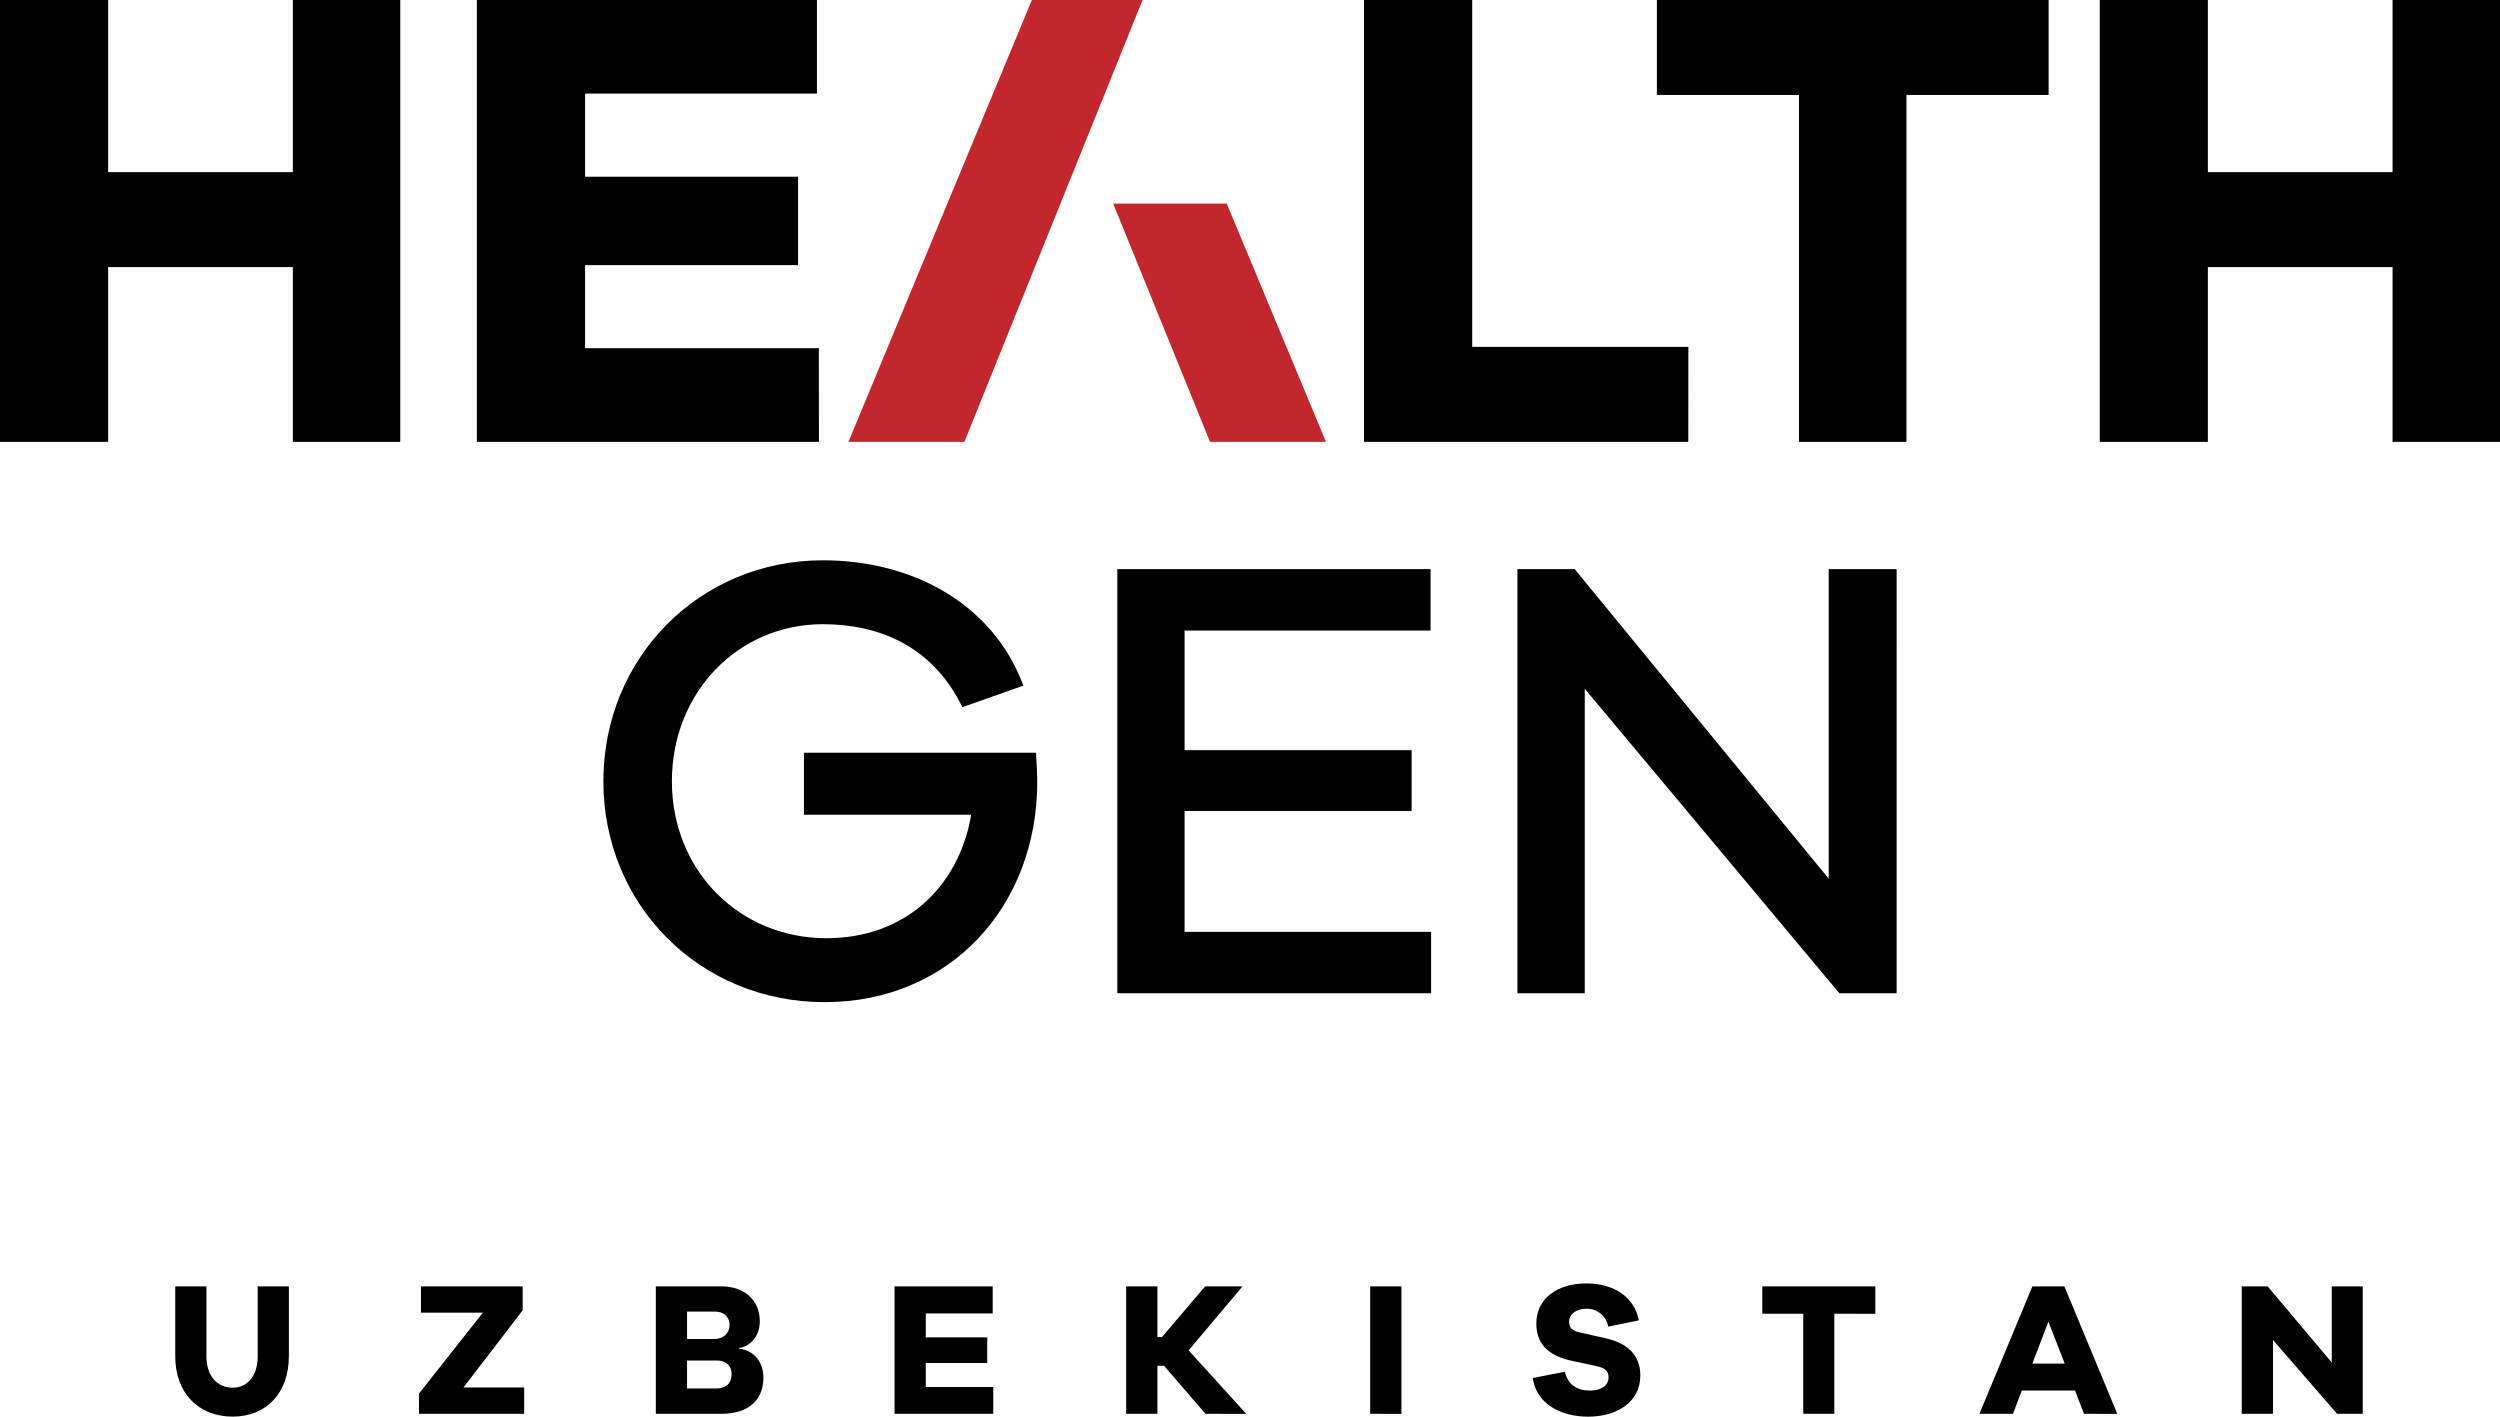 <?xml version="1.0" encoding="UTF-8"?> <svg xmlns="http://www.w3.org/2000/svg" width="120" height="68" viewBox="0 0 120 68" fill="none"><g clip-path="url(#clip0_10_124)"><path d="M13.866 65.102C13.866 66.856 12.786 67.998 11.171 67.998C9.518 67.998 8.412 66.856 8.412 65.102V61.746H9.909V65.102C9.909 66.034 10.408 66.609 11.171 66.609C11.887 66.609 12.369 66.034 12.369 65.102V61.746H13.866V65.102Z" fill="black"></path><path d="M25.16 67.862H20.111V66.891L23.179 63.008H20.206V61.746H25.088V62.897L22.247 66.597H25.16V67.862Z" fill="black"></path><path d="M35.472 64.738C36.035 64.784 36.643 65.221 36.643 66.145C36.643 67.159 35.963 67.862 34.643 67.862H31.479V61.746H34.629C35.74 61.746 36.47 62.417 36.47 63.417C36.47 64.258 35.882 64.661 35.47 64.706L35.472 64.738ZM32.978 64.272H34.284C34.729 64.272 35.019 63.998 35.019 63.587C35.019 63.203 34.72 62.957 34.34 62.957H32.978V64.272ZM34.376 66.648C34.855 66.648 35.118 66.382 35.118 65.963C35.118 65.544 34.829 65.304 34.402 65.304H32.978V66.647L34.376 66.648Z" fill="black"></path><path d="M47.676 67.862H42.938V61.746H47.649V63.044H44.437V64.193H47.387V65.424H44.437V66.575H47.676V67.862Z" fill="black"></path><path d="M57.862 67.862L55.877 65.56H55.556V67.862H54.056V61.746H55.556V64.175H55.778L57.846 61.746H59.641L57.054 64.817L59.823 67.867L57.862 67.862Z" fill="black"></path><path d="M65.769 67.862V61.746H67.268V67.867L65.769 67.862Z" fill="black"></path><path d="M78.667 63.377L77.197 63.679C77.152 63.431 77.02 63.207 76.825 63.049C76.63 62.891 76.385 62.81 76.134 62.82C75.636 62.82 75.317 63.094 75.317 63.441C75.317 63.688 75.428 63.87 75.809 63.953L77.069 64.236C78.122 64.473 78.736 65.048 78.736 66.018C78.736 67.324 77.583 68 76.232 68C74.861 68 73.736 67.342 73.571 66.145L75.113 65.844C75.268 66.473 75.704 66.748 76.313 66.748C76.876 66.748 77.21 66.492 77.21 66.118C77.21 65.844 77.084 65.671 76.649 65.578L75.379 65.304C74.507 65.104 73.744 64.647 73.744 63.532C73.744 62.344 74.725 61.605 76.15 61.605C77.481 61.605 78.444 62.262 78.667 63.377Z" fill="black"></path><path d="M88.048 63.058V67.862H86.556V63.058H84.59V61.746H90.017V63.063L88.048 63.058Z" fill="black"></path><path d="M100.03 67.862L99.603 66.744H97.048L96.623 67.862H95.012L97.555 61.746H99.091L101.631 67.867L100.03 67.862ZM98.323 63.441L97.552 65.454H99.108L98.323 63.441Z" fill="black"></path><path d="M113.412 67.862H112.178L109.103 64.319V67.864H107.604V61.746H108.848L111.924 65.4V61.746H113.412V67.862Z" fill="black"></path><path d="M19.213 21.209H14.057V12.82H5.19V21.209H0V0H5.19V8.262H14.057V0H19.213V21.209Z" fill="black"></path><path d="M39.308 21.209H22.889V0H39.213V4.494H28.083V8.483H38.306V12.726H28.083V16.714H39.306L39.308 21.209Z" fill="black"></path><path d="M81.038 21.209H65.472V0H70.667V16.65H81.042L81.038 21.209Z" fill="black"></path><path d="M91.509 4.558V21.209H86.353V4.558H79.53V0H98.333V4.558H91.509Z" fill="black"></path><path d="M120 21.209H114.843V12.82H105.977V21.209H100.787V0H105.977V8.262H114.843V0H120V21.209Z" fill="black"></path><path d="M40.725 21.209H46.291L54.843 0H49.53L40.725 21.209Z" fill="#C1272D"></path><path d="M63.648 21.209H58.082L53.433 9.774H58.885L63.648 21.209Z" fill="#C1272D"></path><path d="M49.727 36.13C49.756 36.677 49.788 37.164 49.788 37.529C49.788 43.515 45.59 48.103 39.584 48.103C33.61 48.103 28.962 43.454 28.962 37.499C28.962 31.571 33.58 26.894 39.496 26.894C43.811 26.894 47.674 28.99 49.121 32.911L46.194 33.944C44.777 31.026 42.211 29.962 39.496 29.962C35.421 29.962 32.251 33.244 32.251 37.499C32.251 41.783 35.48 45.034 39.674 45.034C43.388 45.034 46.013 42.634 46.618 39.106H38.589V36.13H49.727Z" fill="black"></path><path d="M68.693 47.676H53.631V27.318H68.667V30.266H56.86V36.008H67.758V38.927H56.86V44.729H68.693V47.676Z" fill="black"></path><path d="M91.038 47.676H88.29L76.068 33.061V47.676H72.837V27.318H75.584L87.778 42.176V27.318H91.039L91.038 47.676Z" fill="black"></path></g><defs><clipPath id="clip0_10_124"><rect width="120" height="68" fill="white"></rect></clipPath></defs></svg> 